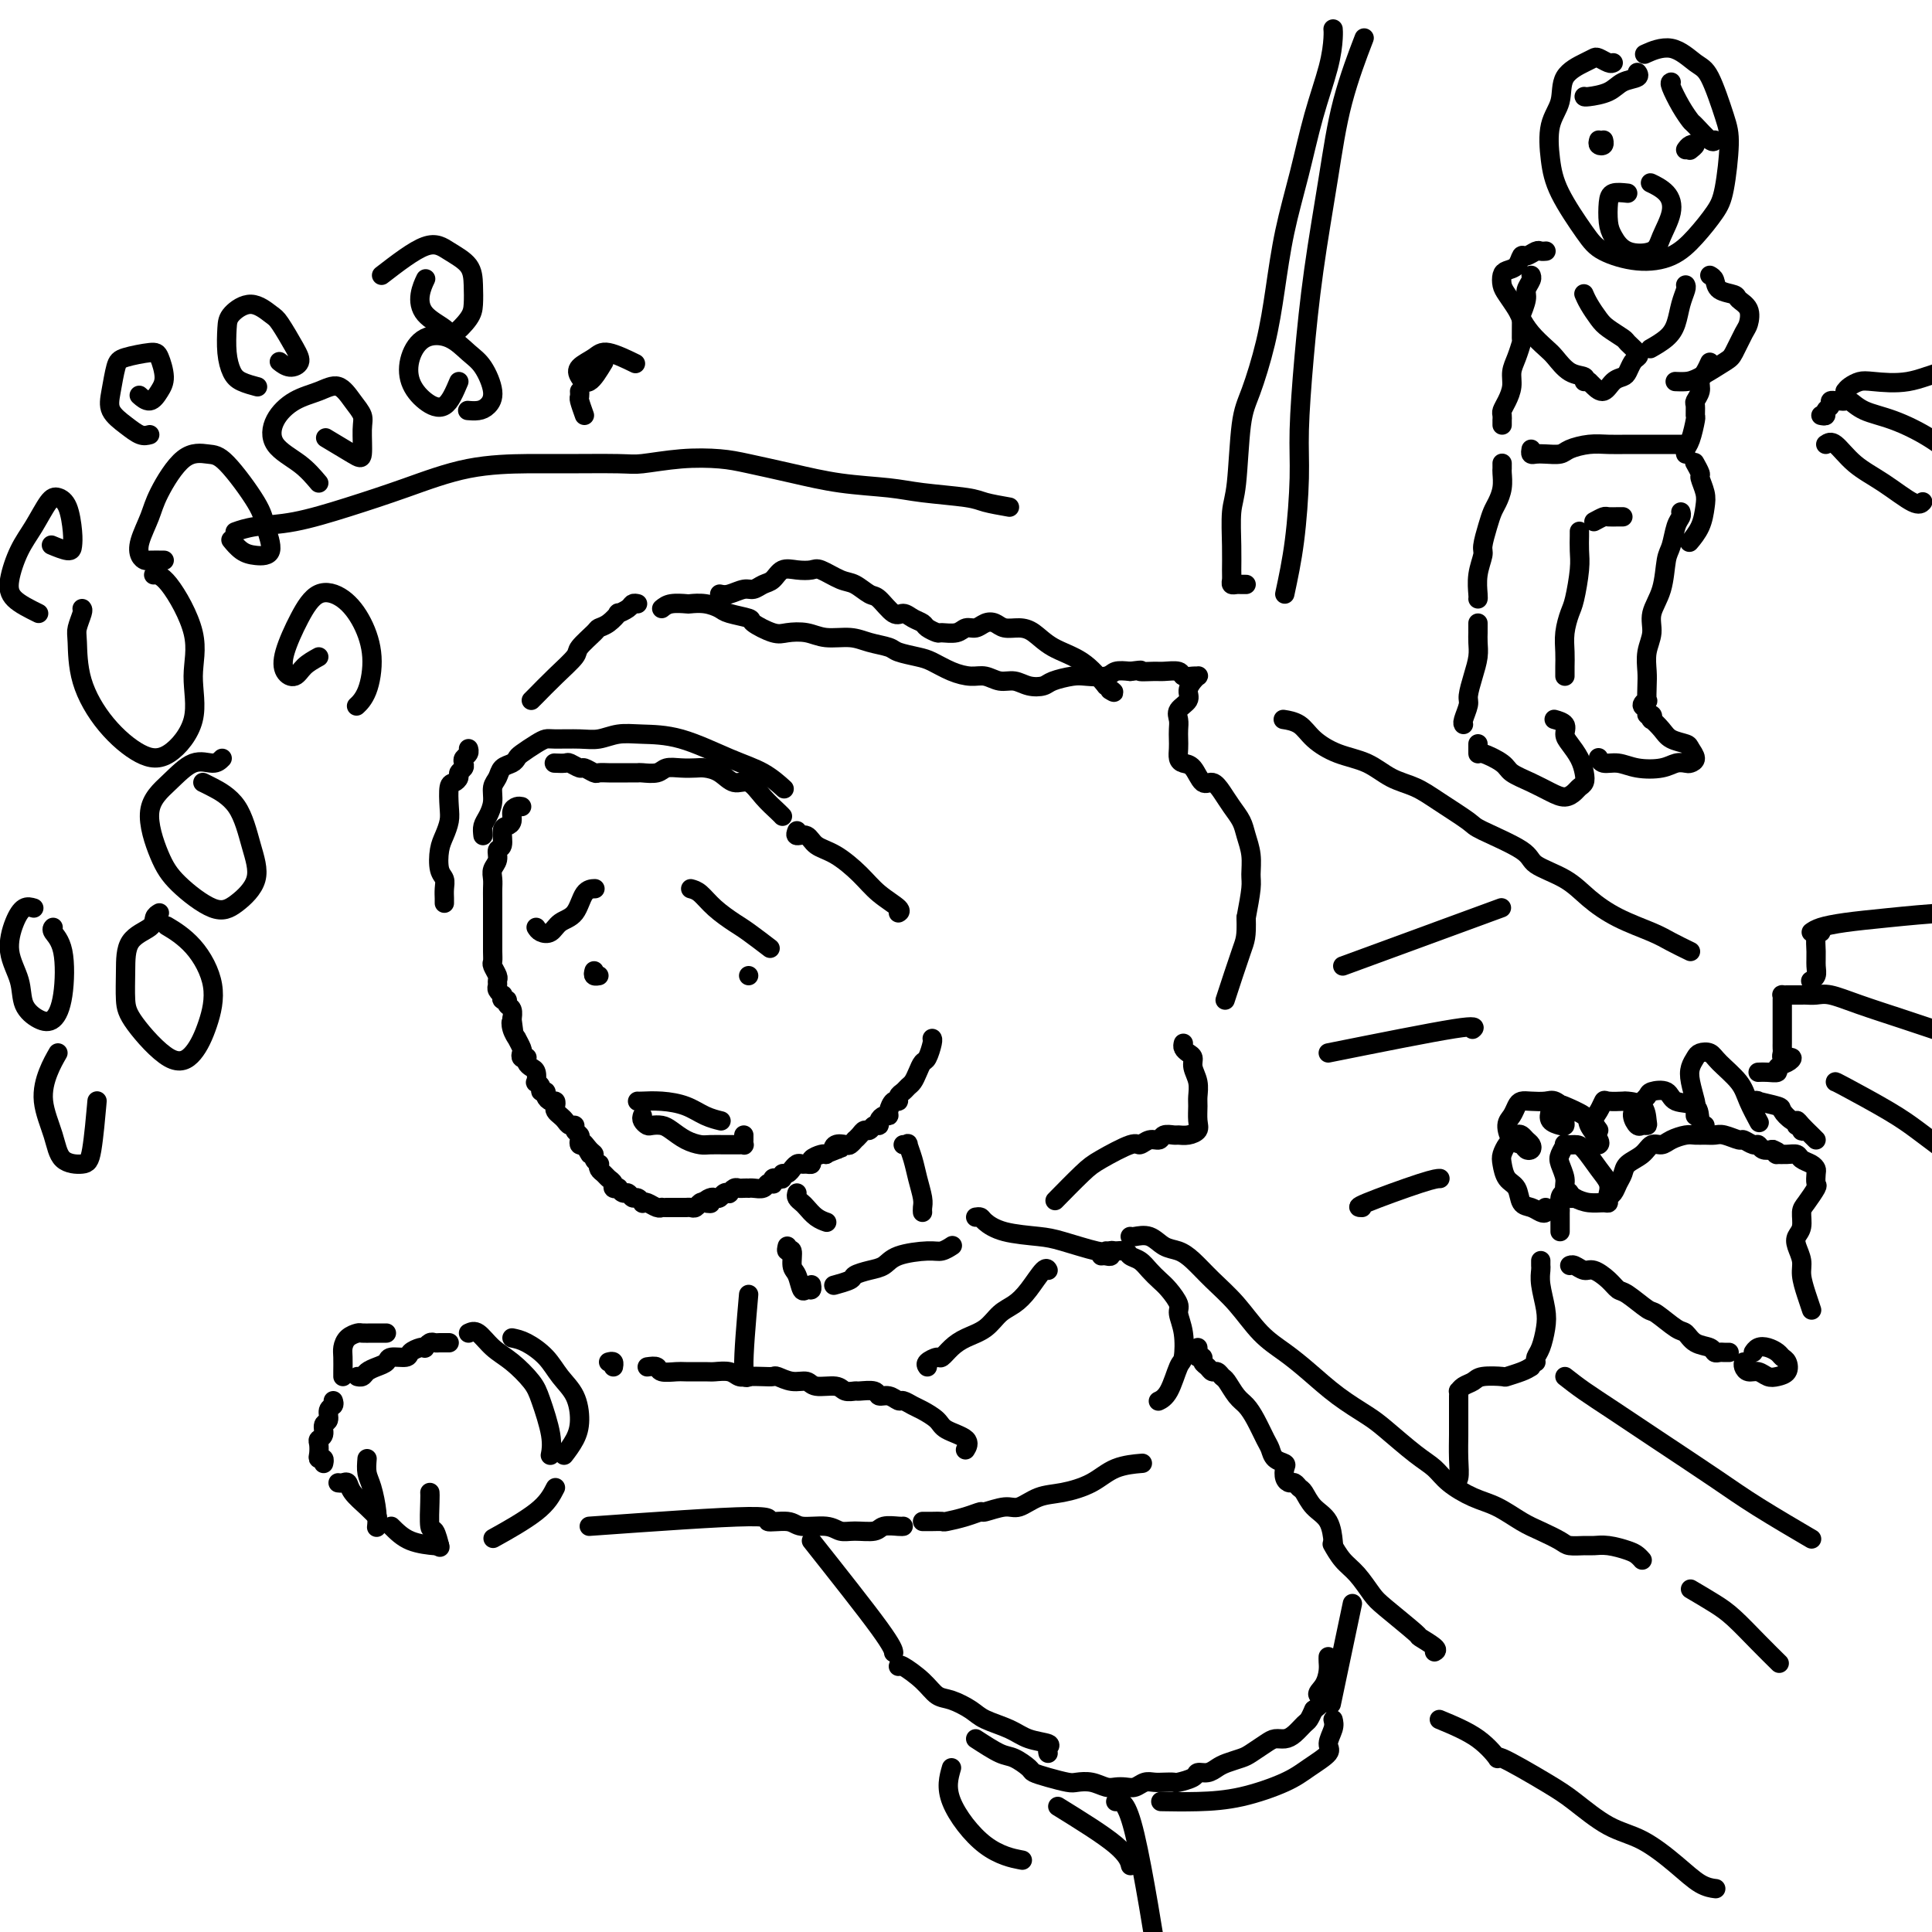 <svg viewBox='0 0 400 400' version='1.1' xmlns='http://www.w3.org/2000/svg' xmlns:xlink='http://www.w3.org/1999/xlink'><g fill='none' stroke='rgb(0,0,0)' stroke-width='4' stroke-linecap='round' stroke-linejoin='round'><path d='M108,167c-0.304,-0.060 -0.607,-0.120 -1,0c-0.393,0.120 -0.875,0.421 -1,1c-0.125,0.579 0.106,1.436 0,2c-0.106,0.564 -0.549,0.837 -1,1c-0.451,0.163 -0.909,0.218 -1,1c-0.091,0.782 0.186,2.292 0,3c-0.186,0.708 -0.834,0.612 -1,1c-0.166,0.388 0.152,1.258 0,2c-0.152,0.742 -0.773,1.355 -1,2c-0.227,0.645 -0.061,1.323 0,2c0.061,0.677 0.016,1.354 0,2c-0.016,0.646 -0.004,1.260 0,2c0.004,0.740 0.001,1.605 0,2c-0.001,0.395 -0.000,0.319 0,1c0.000,0.681 -0.001,2.118 0,3c0.001,0.882 0.004,1.210 0,2c-0.004,0.790 -0.015,2.043 0,3c0.015,0.957 0.057,1.618 0,2c-0.057,0.382 -0.212,0.483 0,1c0.212,0.517 0.793,1.449 1,2c0.207,0.551 0.042,0.721 0,1c-0.042,0.279 0.040,0.667 0,1c-0.040,0.333 -0.203,0.610 0,1c0.203,0.390 0.771,0.892 1,1c0.229,0.108 0.118,-0.180 0,0c-0.118,0.180 -0.242,0.826 0,1c0.242,0.174 0.849,-0.125 1,0c0.151,0.125 -0.155,0.673 0,1c0.155,0.327 0.773,0.434 1,1c0.227,0.566 0.065,1.590 0,2c-0.065,0.410 -0.032,0.205 0,0'/><path d='M106,211c0.636,4.687 0.227,1.904 0,1c-0.227,-0.904 -0.271,0.072 0,1c0.271,0.928 0.856,1.807 1,2c0.144,0.193 -0.154,-0.302 0,0c0.154,0.302 0.759,1.401 1,2c0.241,0.599 0.116,0.699 0,1c-0.116,0.301 -0.225,0.802 0,1c0.225,0.198 0.782,0.093 1,0c0.218,-0.093 0.097,-0.175 0,0c-0.097,0.175 -0.171,0.606 0,1c0.171,0.394 0.586,0.749 1,1c0.414,0.251 0.828,0.397 1,1c0.172,0.603 0.103,1.663 0,2c-0.103,0.337 -0.238,-0.051 0,0c0.238,0.051 0.851,0.539 1,1c0.149,0.461 -0.167,0.893 0,1c0.167,0.107 0.815,-0.112 1,0c0.185,0.112 -0.095,0.555 0,1c0.095,0.445 0.564,0.893 1,1c0.436,0.107 0.838,-0.126 1,0c0.162,0.126 0.085,0.612 0,1c-0.085,0.388 -0.176,0.677 0,1c0.176,0.323 0.621,0.678 1,1c0.379,0.322 0.694,0.611 1,1c0.306,0.389 0.604,0.877 1,1c0.396,0.123 0.890,-0.121 1,0c0.110,0.121 -0.164,0.607 0,1c0.164,0.393 0.766,0.693 1,1c0.234,0.307 0.102,0.621 0,1c-0.102,0.379 -0.172,0.823 0,1c0.172,0.177 0.586,0.089 1,0'/><path d='M121,237c2.277,3.975 0.470,0.911 0,0c-0.470,-0.911 0.396,0.329 1,1c0.604,0.671 0.946,0.771 1,1c0.054,0.229 -0.179,0.586 0,1c0.179,0.414 0.768,0.884 1,1c0.232,0.116 0.105,-0.124 0,0c-0.105,0.124 -0.187,0.611 0,1c0.187,0.389 0.642,0.679 1,1c0.358,0.321 0.617,0.673 1,1c0.383,0.327 0.890,0.627 1,1c0.110,0.373 -0.178,0.817 0,1c0.178,0.183 0.821,0.106 1,0c0.179,-0.106 -0.107,-0.240 0,0c0.107,0.240 0.607,0.852 1,1c0.393,0.148 0.679,-0.170 1,0c0.321,0.170 0.676,0.829 1,1c0.324,0.171 0.615,-0.147 1,0c0.385,0.147 0.864,0.757 1,1c0.136,0.243 -0.069,0.118 0,0c0.069,-0.118 0.413,-0.228 1,0c0.587,0.228 1.418,0.793 2,1c0.582,0.207 0.915,0.055 1,0c0.085,-0.055 -0.079,-0.015 0,0c0.079,0.015 0.402,0.004 1,0c0.598,-0.004 1.470,0.000 2,0c0.530,-0.000 0.719,-0.004 1,0c0.281,0.004 0.653,0.015 1,0c0.347,-0.015 0.670,-0.056 1,0c0.330,0.056 0.666,0.207 1,0c0.334,-0.207 0.667,-0.774 1,-1c0.333,-0.226 0.667,-0.113 1,0'/><path d='M146,249c2.273,0.214 0.454,0.250 0,0c-0.454,-0.250 0.457,-0.785 1,-1c0.543,-0.215 0.719,-0.109 1,0c0.281,0.109 0.667,0.222 1,0c0.333,-0.222 0.614,-0.777 1,-1c0.386,-0.223 0.877,-0.112 1,0c0.123,0.112 -0.121,0.226 0,0c0.121,-0.226 0.606,-0.793 1,-1c0.394,-0.207 0.696,-0.056 1,0c0.304,0.056 0.610,0.016 1,0c0.390,-0.016 0.864,-0.008 1,0c0.136,0.008 -0.065,0.016 0,0c0.065,-0.016 0.396,-0.056 1,0c0.604,0.056 1.482,0.207 2,0c0.518,-0.207 0.677,-0.774 1,-1c0.323,-0.226 0.808,-0.112 1,0c0.192,0.112 0.089,0.222 0,0c-0.089,-0.222 -0.165,-0.776 0,-1c0.165,-0.224 0.570,-0.117 1,0c0.430,0.117 0.885,0.242 1,0c0.115,-0.242 -0.110,-0.853 0,-1c0.110,-0.147 0.554,0.171 1,0c0.446,-0.171 0.893,-0.831 1,-1c0.107,-0.169 -0.125,0.152 0,0c0.125,-0.152 0.606,-0.775 1,-1c0.394,-0.225 0.701,-0.050 1,0c0.299,0.050 0.591,-0.025 1,0c0.409,0.025 0.934,0.151 1,0c0.066,-0.151 -0.328,-0.579 0,-1c0.328,-0.421 1.380,-0.835 2,-1c0.620,-0.165 0.810,-0.083 1,0'/><path d='M171,239c4.350,-1.714 2.725,-0.999 2,-1c-0.725,-0.001 -0.549,-0.717 0,-1c0.549,-0.283 1.471,-0.131 2,0c0.529,0.131 0.667,0.241 1,0c0.333,-0.241 0.863,-0.834 1,-1c0.137,-0.166 -0.118,0.095 0,0c0.118,-0.095 0.610,-0.547 1,-1c0.390,-0.453 0.678,-0.909 1,-1c0.322,-0.091 0.677,0.182 1,0c0.323,-0.182 0.612,-0.819 1,-1c0.388,-0.181 0.874,0.093 1,0c0.126,-0.093 -0.107,-0.555 0,-1c0.107,-0.445 0.554,-0.875 1,-1c0.446,-0.125 0.889,0.055 1,0c0.111,-0.055 -0.111,-0.343 0,-1c0.111,-0.657 0.555,-1.682 1,-2c0.445,-0.318 0.893,0.070 1,0c0.107,-0.070 -0.126,-0.599 0,-1c0.126,-0.401 0.611,-0.675 1,-1c0.389,-0.325 0.681,-0.701 1,-1c0.319,-0.299 0.664,-0.521 1,-1c0.336,-0.479 0.665,-1.214 1,-2c0.335,-0.786 0.678,-1.622 1,-2c0.322,-0.378 0.622,-0.297 1,-1c0.378,-0.703 0.832,-2.189 1,-3c0.168,-0.811 0.048,-0.946 0,-1c-0.048,-0.054 -0.024,-0.027 0,0'/><path d='M111,192c0.236,0.370 0.471,0.740 1,1c0.529,0.260 1.350,0.409 2,0c0.650,-0.409 1.127,-1.378 2,-2c0.873,-0.622 2.141,-0.899 3,-2c0.859,-1.101 1.308,-3.027 2,-4c0.692,-0.973 1.626,-0.992 2,-1c0.374,-0.008 0.187,-0.004 0,0'/><path d='M143,184c0.611,0.164 1.222,0.328 2,1c0.778,0.672 1.722,1.851 3,3c1.278,1.149 2.889,2.267 4,3c1.111,0.733 1.722,1.082 3,2c1.278,0.918 3.222,2.405 4,3c0.778,0.595 0.389,0.297 0,0'/><path d='M155,202c0.000,0.000 0.000,0.000 0,0c0.000,0.000 0.000,0.000 0,0'/><path d='M123,201c-0.111,0.422 -0.222,0.844 0,1c0.222,0.156 0.778,0.044 1,0c0.222,-0.044 0.111,-0.022 0,0'/><path d='M132,228c0.095,0.016 0.191,0.032 1,0c0.809,-0.032 2.333,-0.114 4,0c1.667,0.114 3.478,0.422 5,1c1.522,0.578 2.756,1.425 4,2c1.244,0.575 2.498,0.879 3,1c0.502,0.121 0.251,0.061 0,0'/><path d='M133,231c-0.096,0.311 -0.192,0.621 0,1c0.192,0.379 0.673,0.826 1,1c0.327,0.174 0.500,0.075 1,0c0.500,-0.075 1.326,-0.125 2,0c0.674,0.125 1.196,0.426 2,1c0.804,0.574 1.889,1.422 3,2c1.111,0.578 2.248,0.887 3,1c0.752,0.113 1.118,0.030 2,0c0.882,-0.030 2.278,-0.008 3,0c0.722,0.008 0.768,0.003 1,0c0.232,-0.003 0.651,-0.004 1,0c0.349,0.004 0.629,0.011 1,0c0.371,-0.011 0.831,-0.042 1,0c0.169,0.042 0.045,0.156 0,0c-0.045,-0.156 -0.012,-0.580 0,-1c0.012,-0.420 0.003,-0.834 0,-1c-0.003,-0.166 -0.002,-0.083 0,0'/><path d='M115,158c-0.211,-0.009 -0.423,-0.017 0,0c0.423,0.017 1.479,0.061 2,0c0.521,-0.061 0.506,-0.227 1,0c0.494,0.227 1.497,0.845 2,1c0.503,0.155 0.505,-0.155 1,0c0.495,0.155 1.483,0.773 2,1c0.517,0.227 0.562,0.061 1,0c0.438,-0.061 1.267,-0.017 2,0c0.733,0.017 1.369,0.005 2,0c0.631,-0.005 1.256,-0.005 2,0c0.744,0.005 1.605,0.015 2,0c0.395,-0.015 0.322,-0.057 1,0c0.678,0.057 2.106,0.211 3,0c0.894,-0.211 1.254,-0.787 2,-1c0.746,-0.213 1.879,-0.063 3,0c1.121,0.063 2.229,0.039 3,0c0.771,-0.039 1.206,-0.093 2,0c0.794,0.093 1.946,0.333 3,1c1.054,0.667 2.009,1.762 3,2c0.991,0.238 2.017,-0.381 3,0c0.983,0.381 1.923,1.762 3,3c1.077,1.238 2.290,2.333 3,3c0.710,0.667 0.917,0.905 1,1c0.083,0.095 0.041,0.048 0,0'/><path d='M165,172c-0.189,0.474 -0.378,0.948 0,1c0.378,0.052 1.324,-0.317 2,0c0.676,0.317 1.082,1.321 2,2c0.918,0.679 2.347,1.033 4,2c1.653,0.967 3.528,2.546 5,4c1.472,1.454 2.539,2.781 4,4c1.461,1.219 3.316,2.328 4,3c0.684,0.672 0.195,0.906 0,1c-0.195,0.094 -0.098,0.047 0,0'/><path d='M100,173c-0.081,-0.689 -0.162,-1.378 0,-2c0.162,-0.622 0.567,-1.179 1,-2c0.433,-0.821 0.893,-1.908 1,-3c0.107,-1.092 -0.140,-2.191 0,-3c0.140,-0.809 0.666,-1.329 1,-2c0.334,-0.671 0.477,-1.493 1,-2c0.523,-0.507 1.425,-0.700 2,-1c0.575,-0.300 0.823,-0.707 1,-1c0.177,-0.293 0.284,-0.471 1,-1c0.716,-0.529 2.042,-1.409 3,-2c0.958,-0.591 1.546,-0.894 2,-1c0.454,-0.106 0.772,-0.014 2,0c1.228,0.014 3.366,-0.048 5,0c1.634,0.048 2.763,0.208 4,0c1.237,-0.208 2.581,-0.783 4,-1c1.419,-0.217 2.913,-0.075 5,0c2.087,0.075 4.766,0.084 8,1c3.234,0.916 7.021,2.740 10,4c2.979,1.260 5.148,1.954 7,3c1.852,1.046 3.386,2.442 4,3c0.614,0.558 0.307,0.279 0,0'/><path d='M92,187c0.008,-0.248 0.015,-0.496 0,-1c-0.015,-0.504 -0.054,-1.264 0,-2c0.054,-0.736 0.200,-1.446 0,-2c-0.200,-0.554 -0.747,-0.951 -1,-2c-0.253,-1.049 -0.212,-2.751 0,-4c0.212,-1.249 0.595,-2.047 1,-3c0.405,-0.953 0.830,-2.062 1,-3c0.170,-0.938 0.083,-1.704 0,-3c-0.083,-1.296 -0.162,-3.121 0,-4c0.162,-0.879 0.566,-0.813 1,-1c0.434,-0.187 0.900,-0.628 1,-1c0.100,-0.372 -0.166,-0.677 0,-1c0.166,-0.323 0.762,-0.665 1,-1c0.238,-0.335 0.116,-0.664 0,-1c-0.116,-0.336 -0.227,-0.678 0,-1c0.227,-0.322 0.792,-0.625 1,-1c0.208,-0.375 0.059,-0.821 0,-1c-0.059,-0.179 -0.030,-0.089 0,0'/><path d='M137,126c0.517,-0.421 1.035,-0.842 2,-1c0.965,-0.158 2.378,-0.054 3,0c0.622,0.054 0.455,0.056 1,0c0.545,-0.056 1.803,-0.171 3,0c1.197,0.171 2.334,0.628 3,1c0.666,0.372 0.862,0.660 2,1c1.138,0.340 3.217,0.731 4,1c0.783,0.269 0.269,0.416 1,1c0.731,0.584 2.705,1.606 4,2c1.295,0.394 1.910,0.161 3,0c1.090,-0.161 2.656,-0.250 4,0c1.344,0.250 2.466,0.841 4,1c1.534,0.159 3.482,-0.112 5,0c1.518,0.112 2.607,0.606 4,1c1.393,0.394 3.089,0.686 4,1c0.911,0.314 1.038,0.648 2,1c0.962,0.352 2.760,0.720 4,1c1.240,0.280 1.921,0.471 3,1c1.079,0.529 2.557,1.395 4,2c1.443,0.605 2.850,0.950 4,1c1.150,0.050 2.041,-0.196 3,0c0.959,0.196 1.984,0.834 3,1c1.016,0.166 2.022,-0.141 3,0c0.978,0.141 1.926,0.731 3,1c1.074,0.269 2.273,0.217 3,0c0.727,-0.217 0.981,-0.598 2,-1c1.019,-0.402 2.803,-0.826 4,-1c1.197,-0.174 1.805,-0.098 3,0c1.195,0.098 2.976,0.219 4,0c1.024,-0.219 1.293,-0.777 2,-1c0.707,-0.223 1.854,-0.112 3,0'/><path d='M234,139c3.540,-0.463 1.889,-0.120 2,0c0.111,0.120 1.984,0.018 3,0c1.016,-0.018 1.176,0.048 2,0c0.824,-0.048 2.313,-0.210 3,0c0.687,0.210 0.574,0.790 1,1c0.426,0.210 1.392,0.048 2,0c0.608,-0.048 0.859,0.017 1,0c0.141,-0.017 0.174,-0.118 0,0c-0.174,0.118 -0.554,0.454 -1,1c-0.446,0.546 -0.957,1.301 -1,2c-0.043,0.699 0.381,1.342 0,2c-0.381,0.658 -1.566,1.331 -2,2c-0.434,0.669 -0.117,1.335 0,2c0.117,0.665 0.033,1.331 0,2c-0.033,0.669 -0.017,1.343 0,2c0.017,0.657 0.035,1.298 0,2c-0.035,0.702 -0.123,1.465 0,2c0.123,0.535 0.456,0.842 1,1c0.544,0.158 1.300,0.167 2,1c0.700,0.833 1.343,2.491 2,3c0.657,0.509 1.328,-0.132 2,0c0.672,0.132 1.347,1.038 2,2c0.653,0.962 1.285,1.980 2,3c0.715,1.020 1.513,2.042 2,3c0.487,0.958 0.664,1.853 1,3c0.336,1.147 0.832,2.544 1,4c0.168,1.456 0.007,2.969 0,4c-0.007,1.031 0.141,1.580 0,3c-0.141,1.420 -0.570,3.710 -1,6'/><path d='M258,190c0.107,4.143 -0.125,4.500 -1,7c-0.875,2.500 -2.393,7.143 -3,9c-0.607,1.857 -0.304,0.929 0,0'/><path d='M149,123c0.554,0.120 1.107,0.241 2,0c0.893,-0.241 2.125,-0.843 3,-1c0.875,-0.157 1.392,0.129 2,0c0.608,-0.129 1.308,-0.675 2,-1c0.692,-0.325 1.377,-0.429 2,-1c0.623,-0.571 1.185,-1.610 2,-2c0.815,-0.390 1.884,-0.131 3,0c1.116,0.131 2.281,0.133 3,0c0.719,-0.133 0.993,-0.403 2,0c1.007,0.403 2.749,1.478 4,2c1.251,0.522 2.012,0.489 3,1c0.988,0.511 2.204,1.566 3,2c0.796,0.434 1.173,0.249 2,1c0.827,0.751 2.104,2.439 3,3c0.896,0.561 1.410,-0.003 2,0c0.590,0.003 1.255,0.575 2,1c0.745,0.425 1.568,0.703 2,1c0.432,0.297 0.472,0.611 1,1c0.528,0.389 1.545,0.851 2,1c0.455,0.149 0.348,-0.016 1,0c0.652,0.016 2.062,0.214 3,0c0.938,-0.214 1.405,-0.838 2,-1c0.595,-0.162 1.317,0.138 2,0c0.683,-0.138 1.326,-0.715 2,-1c0.674,-0.285 1.378,-0.277 2,0c0.622,0.277 1.162,0.824 2,1c0.838,0.176 1.973,-0.019 3,0c1.027,0.019 1.945,0.253 3,1c1.055,0.747 2.245,2.009 4,3c1.755,0.991 4.073,1.712 6,3c1.927,1.288 3.464,3.144 5,5'/><path d='M229,142c2.556,1.933 1.444,1.267 1,1c-0.444,-0.267 -0.222,-0.133 0,0'/><path d='M132,125c-0.373,-0.079 -0.747,-0.158 -1,0c-0.253,0.158 -0.387,0.554 -1,1c-0.613,0.446 -1.706,0.944 -2,1c-0.294,0.056 0.211,-0.329 0,0c-0.211,0.329 -1.139,1.371 -2,2c-0.861,0.629 -1.653,0.845 -2,1c-0.347,0.155 -0.247,0.248 -1,1c-0.753,0.752 -2.359,2.163 -3,3c-0.641,0.837 -0.315,1.100 -1,2c-0.685,0.900 -2.379,2.437 -4,4c-1.621,1.563 -3.167,3.152 -4,4c-0.833,0.848 -0.952,0.957 -1,1c-0.048,0.043 -0.024,0.022 0,0'/><path d='M97,276c0.598,-0.276 1.195,-0.552 2,0c0.805,0.552 1.817,1.932 3,3c1.183,1.068 2.538,1.824 4,3c1.462,1.176 3.033,2.771 4,4c0.967,1.229 1.331,2.092 2,4c0.669,1.908 1.642,4.860 2,7c0.358,2.140 0.102,3.469 0,4c-0.102,0.531 -0.051,0.266 0,0'/><path d='M106,277c0.884,0.181 1.768,0.362 3,1c1.232,0.638 2.812,1.735 4,3c1.188,1.265 1.985,2.700 3,4c1.015,1.300 2.247,2.464 3,4c0.753,1.536 1.027,3.443 1,5c-0.027,1.557 -0.353,2.765 -1,4c-0.647,1.235 -1.613,2.496 -2,3c-0.387,0.504 -0.193,0.252 0,0'/><path d='M93,278c-0.334,0.002 -0.668,0.004 -1,0c-0.332,-0.004 -0.663,-0.015 -1,0c-0.337,0.015 -0.681,0.056 -1,0c-0.319,-0.056 -0.615,-0.208 -1,0c-0.385,0.208 -0.861,0.778 -1,1c-0.139,0.222 0.057,0.097 0,0c-0.057,-0.097 -0.368,-0.167 -1,0c-0.632,0.167 -1.587,0.570 -2,1c-0.413,0.430 -0.286,0.889 -1,1c-0.714,0.111 -2.271,-0.124 -3,0c-0.729,0.124 -0.630,0.608 -1,1c-0.370,0.392 -1.210,0.694 -2,1c-0.790,0.306 -1.531,0.618 -2,1c-0.469,0.382 -0.665,0.834 -1,1c-0.335,0.166 -0.810,0.048 -1,0c-0.190,-0.048 -0.095,-0.024 0,0'/><path d='M80,276c-0.325,-0.000 -0.649,-0.001 -1,0c-0.351,0.001 -0.727,0.002 -1,0c-0.273,-0.002 -0.441,-0.008 -1,0c-0.559,0.008 -1.509,0.031 -2,0c-0.491,-0.031 -0.524,-0.117 -1,0c-0.476,0.117 -1.396,0.438 -2,1c-0.604,0.562 -0.894,1.366 -1,2c-0.106,0.634 -0.028,1.098 0,2c0.028,0.902 0.008,2.243 0,3c-0.008,0.757 -0.002,0.931 0,1c0.002,0.069 0.001,0.035 0,0'/><path d='M69,290c0.122,0.366 0.244,0.732 0,1c-0.244,0.268 -0.854,0.439 -1,1c-0.146,0.561 0.171,1.511 0,2c-0.171,0.489 -0.830,0.516 -1,1c-0.170,0.484 0.150,1.426 0,2c-0.150,0.574 -0.768,0.780 -1,1c-0.232,0.220 -0.076,0.455 0,1c0.076,0.545 0.073,1.400 0,2c-0.073,0.600 -0.215,0.944 0,1c0.215,0.056 0.789,-0.177 1,0c0.211,0.177 0.060,0.765 0,1c-0.060,0.235 -0.030,0.118 0,0'/><path d='M70,307c0.320,0.041 0.639,0.081 1,0c0.361,-0.081 0.762,-0.284 1,0c0.238,0.284 0.311,1.056 1,2c0.689,0.944 1.993,2.062 3,3c1.007,0.938 1.716,1.697 2,2c0.284,0.303 0.142,0.152 0,0'/><path d='M76,302c-0.083,1.056 -0.166,2.112 0,3c0.166,0.888 0.581,1.609 1,3c0.419,1.391 0.844,3.451 1,5c0.156,1.549 0.045,2.585 0,3c-0.045,0.415 -0.022,0.207 0,0'/><path d='M81,316c1.155,1.155 2.310,2.310 4,3c1.690,0.690 3.917,0.917 5,1c1.083,0.083 1.024,0.024 1,0c-0.024,-0.024 -0.012,-0.012 0,0'/><path d='M89,309c0.022,0.285 0.044,0.570 0,2c-0.044,1.430 -0.156,4.005 0,5c0.156,0.995 0.578,0.411 1,1c0.422,0.589 0.844,2.351 1,3c0.156,0.649 0.044,0.185 0,0c-0.044,-0.185 -0.022,-0.093 0,0'/><path d='M115,308c-0.800,1.556 -1.600,3.111 -4,5c-2.400,1.889 -6.400,4.111 -8,5c-1.600,0.889 -0.800,0.444 0,0'/><path d='M126,282c0.422,-0.111 0.844,-0.222 1,0c0.156,0.222 0.044,0.778 0,1c-0.044,0.222 -0.022,0.111 0,0'/><path d='M134,283c0.815,-0.113 1.630,-0.227 2,0c0.370,0.227 0.297,0.793 1,1c0.703,0.207 2.184,0.054 3,0c0.816,-0.054 0.967,-0.011 2,0c1.033,0.011 2.947,-0.011 4,0c1.053,0.011 1.244,0.055 2,0c0.756,-0.055 2.076,-0.211 3,0c0.924,0.211 1.450,0.787 2,1c0.550,0.213 1.123,0.061 2,0c0.877,-0.061 2.060,-0.032 3,0c0.940,0.032 1.639,0.065 2,0c0.361,-0.065 0.383,-0.229 1,0c0.617,0.229 1.827,0.850 3,1c1.173,0.150 2.307,-0.170 3,0c0.693,0.170 0.943,0.830 2,1c1.057,0.170 2.921,-0.152 4,0c1.079,0.152 1.374,0.777 2,1c0.626,0.223 1.585,0.045 2,0c0.415,-0.045 0.286,0.045 1,0c0.714,-0.045 2.270,-0.223 3,0c0.730,0.223 0.633,0.848 1,1c0.367,0.152 1.199,-0.167 2,0c0.801,0.167 1.570,0.821 2,1c0.430,0.179 0.521,-0.118 1,0c0.479,0.118 1.345,0.650 2,1c0.655,0.350 1.100,0.518 2,1c0.900,0.482 2.255,1.278 3,2c0.745,0.722 0.880,1.369 2,2c1.120,0.631 3.225,1.247 4,2c0.775,0.753 0.222,1.644 0,2c-0.222,0.356 -0.111,0.178 0,0'/><path d='M192,283c-0.208,-0.297 -0.416,-0.593 0,-1c0.416,-0.407 1.455,-0.923 2,-1c0.545,-0.077 0.596,0.285 1,0c0.404,-0.285 1.161,-1.217 2,-2c0.839,-0.783 1.760,-1.419 3,-2c1.240,-0.581 2.798,-1.109 4,-2c1.202,-0.891 2.049,-2.144 3,-3c0.951,-0.856 2.006,-1.315 3,-2c0.994,-0.685 1.926,-1.596 3,-3c1.074,-1.404 2.289,-3.301 3,-4c0.711,-0.699 0.917,-0.200 1,0c0.083,0.200 0.041,0.100 0,0'/><path d='M228,260c0.305,-0.031 0.611,-0.062 1,0c0.389,0.062 0.863,0.216 1,0c0.137,-0.216 -0.062,-0.802 0,-1c0.062,-0.198 0.387,-0.009 1,0c0.613,0.009 1.515,-0.163 2,0c0.485,0.163 0.552,0.661 1,1c0.448,0.339 1.277,0.517 2,1c0.723,0.483 1.342,1.269 2,2c0.658,0.731 1.357,1.407 2,2c0.643,0.593 1.231,1.101 2,2c0.769,0.899 1.721,2.188 2,3c0.279,0.812 -0.113,1.149 0,2c0.113,0.851 0.730,2.218 1,4c0.270,1.782 0.191,3.980 0,5c-0.191,1.020 -0.494,0.861 -1,2c-0.506,1.139 -1.213,3.576 -2,5c-0.787,1.424 -1.653,1.835 -2,2c-0.347,0.165 -0.173,0.082 0,0'/><path d='M122,316c13.601,-0.967 27.202,-1.935 33,-2c5.798,-0.065 3.794,0.771 4,1c0.206,0.229 2.623,-0.149 4,0c1.377,0.149 1.714,0.826 3,1c1.286,0.174 3.523,-0.153 5,0c1.477,0.153 2.196,0.787 3,1c0.804,0.213 1.694,0.004 3,0c1.306,-0.004 3.030,0.195 4,0c0.970,-0.195 1.188,-0.784 2,-1c0.812,-0.216 2.219,-0.058 3,0c0.781,0.058 0.938,0.017 1,0c0.062,-0.017 0.031,-0.008 0,0'/><path d='M191,315c0.623,0.006 1.246,0.012 2,0c0.754,-0.012 1.638,-0.040 2,0c0.362,0.040 0.201,0.150 1,0c0.799,-0.150 2.558,-0.560 4,-1c1.442,-0.440 2.566,-0.909 3,-1c0.434,-0.091 0.179,0.198 1,0c0.821,-0.198 2.718,-0.881 4,-1c1.282,-0.119 1.947,0.326 3,0c1.053,-0.326 2.493,-1.422 4,-2c1.507,-0.578 3.081,-0.638 5,-1c1.919,-0.362 4.185,-1.025 6,-2c1.815,-0.975 3.181,-2.263 5,-3c1.819,-0.737 4.091,-0.925 5,-1c0.909,-0.075 0.454,-0.038 0,0'/><path d='M165,247c-0.095,0.326 -0.190,0.651 0,1c0.190,0.349 0.664,0.721 1,1c0.336,0.279 0.533,0.467 1,1c0.467,0.533 1.203,1.413 2,2c0.797,0.587 1.656,0.882 2,1c0.344,0.118 0.172,0.059 0,0'/><path d='M187,237c0.447,0.066 0.894,0.132 1,0c0.106,-0.132 -0.129,-0.463 0,0c0.129,0.463 0.623,1.722 1,3c0.377,1.278 0.637,2.577 1,4c0.363,1.423 0.829,2.969 1,4c0.171,1.031 0.046,1.547 0,2c-0.046,0.453 -0.013,0.844 0,1c0.013,0.156 0.007,0.078 0,0'/><path d='M163,258c-0.120,0.504 -0.239,1.008 0,1c0.239,-0.008 0.837,-0.528 1,0c0.163,0.528 -0.110,2.104 0,3c0.110,0.896 0.604,1.112 1,2c0.396,0.888 0.695,2.448 1,3c0.305,0.552 0.618,0.096 1,0c0.382,-0.096 0.834,0.166 1,0c0.166,-0.166 0.048,-0.762 0,-1c-0.048,-0.238 -0.024,-0.119 0,0'/><path d='M173,266c-0.328,0.090 -0.656,0.180 0,0c0.656,-0.180 2.297,-0.629 3,-1c0.703,-0.371 0.467,-0.664 1,-1c0.533,-0.336 1.833,-0.716 3,-1c1.167,-0.284 2.201,-0.472 3,-1c0.799,-0.528 1.363,-1.396 3,-2c1.637,-0.604 4.346,-0.946 6,-1c1.654,-0.054 2.253,0.178 3,0c0.747,-0.178 1.642,-0.765 2,-1c0.358,-0.235 0.179,-0.117 0,0'/><path d='M202,252c0.381,-0.060 0.762,-0.119 1,0c0.238,0.119 0.333,0.418 1,1c0.667,0.582 1.906,1.448 4,2c2.094,0.552 5.045,0.789 7,1c1.955,0.211 2.916,0.397 5,1c2.084,0.603 5.292,1.624 7,2c1.708,0.376 1.917,0.107 2,0c0.083,-0.107 0.042,-0.054 0,0'/><path d='M248,279c0.032,0.303 0.064,0.606 0,1c-0.064,0.394 -0.224,0.880 0,1c0.224,0.120 0.834,-0.127 1,0c0.166,0.127 -0.110,0.626 0,1c0.110,0.374 0.606,0.623 1,1c0.394,0.377 0.686,0.881 1,1c0.314,0.119 0.650,-0.149 1,0c0.350,0.149 0.712,0.713 1,1c0.288,0.287 0.500,0.297 1,1c0.500,0.703 1.286,2.099 2,3c0.714,0.901 1.356,1.306 2,2c0.644,0.694 1.290,1.678 2,3c0.710,1.322 1.483,2.983 2,4c0.517,1.017 0.779,1.389 1,2c0.221,0.611 0.402,1.460 1,2c0.598,0.540 1.613,0.771 2,1c0.387,0.229 0.145,0.457 0,1c-0.145,0.543 -0.194,1.401 0,2c0.194,0.599 0.631,0.940 1,1c0.369,0.060 0.669,-0.163 1,0c0.331,0.163 0.691,0.710 1,1c0.309,0.290 0.566,0.324 1,1c0.434,0.676 1.044,1.996 2,3c0.956,1.004 2.257,1.693 3,3c0.743,1.307 0.926,3.230 1,4c0.074,0.770 0.037,0.385 0,0'/><path d='M168,319c5.578,7.044 11.156,14.089 14,18c2.844,3.911 2.956,4.689 3,5c0.044,0.311 0.022,0.156 0,0'/><path d='M186,345c0.044,-0.253 0.088,-0.507 1,0c0.912,0.507 2.693,1.774 4,3c1.307,1.226 2.142,2.411 3,3c0.858,0.589 1.740,0.581 3,1c1.260,0.419 2.899,1.264 4,2c1.101,0.736 1.664,1.363 3,2c1.336,0.637 3.444,1.285 5,2c1.556,0.715 2.561,1.498 4,2c1.439,0.502 3.314,0.723 4,1c0.686,0.277 0.184,0.610 0,1c-0.184,0.390 -0.050,0.836 0,1c0.050,0.164 0.014,0.047 0,0c-0.014,-0.047 -0.007,-0.023 0,0'/><path d='M202,360c1.861,1.209 3.722,2.418 5,3c1.278,0.582 1.974,0.538 3,1c1.026,0.462 2.381,1.431 3,2c0.619,0.569 0.500,0.740 1,1c0.500,0.260 1.618,0.609 3,1c1.382,0.391 3.028,0.823 4,1c0.972,0.177 1.272,0.100 2,0c0.728,-0.100 1.886,-0.222 3,0c1.114,0.222 2.185,0.788 3,1c0.815,0.212 1.373,0.071 2,0c0.627,-0.071 1.322,-0.072 2,0c0.678,0.072 1.338,0.215 2,0c0.662,-0.215 1.327,-0.789 2,-1c0.673,-0.211 1.354,-0.059 2,0c0.646,0.059 1.257,0.026 2,0c0.743,-0.026 1.616,-0.045 2,0c0.384,0.045 0.277,0.153 1,0c0.723,-0.153 2.276,-0.566 3,-1c0.724,-0.434 0.621,-0.890 1,-1c0.379,-0.110 1.241,0.126 2,0c0.759,-0.126 1.414,-0.615 2,-1c0.586,-0.385 1.101,-0.667 2,-1c0.899,-0.333 2.180,-0.716 3,-1c0.820,-0.284 1.178,-0.470 2,-1c0.822,-0.530 2.108,-1.403 3,-2c0.892,-0.597 1.391,-0.919 2,-1c0.609,-0.081 1.329,0.078 2,0c0.671,-0.078 1.293,-0.392 2,-1c0.707,-0.608 1.498,-1.510 2,-2c0.502,-0.490 0.715,-0.569 1,-1c0.285,-0.431 0.643,-1.216 1,-2'/><path d='M272,354c3.585,-2.610 1.549,-2.637 1,-3c-0.549,-0.363 0.389,-1.064 1,-2c0.611,-0.936 0.896,-2.106 1,-3c0.104,-0.894 0.028,-1.510 0,-2c-0.028,-0.490 -0.008,-0.854 0,-1c0.008,-0.146 0.004,-0.073 0,0'/><path d='M276,356c0.139,0.547 0.278,1.094 0,2c-0.278,0.906 -0.973,2.172 -1,3c-0.027,0.828 0.614,1.217 0,2c-0.614,0.783 -2.484,1.961 -4,3c-1.516,1.039 -2.677,1.939 -5,3c-2.323,1.061 -5.808,2.285 -9,3c-3.192,0.715 -6.090,0.923 -9,1c-2.910,0.077 -5.831,0.022 -7,0c-1.169,-0.022 -0.584,-0.011 0,0'/><path d='M280,332c-1.667,7.917 -3.333,15.833 -4,19c-0.667,3.167 -0.333,1.583 0,0'/><path d='M298,356c2.895,1.203 5.790,2.406 8,4c2.210,1.594 3.734,3.579 4,4c0.266,0.421 -0.725,-0.721 1,0c1.725,0.721 6.165,3.304 9,5c2.835,1.696 4.064,2.503 6,4c1.936,1.497 4.579,3.683 7,5c2.421,1.317 4.621,1.764 7,3c2.379,1.236 4.937,3.259 7,5c2.063,1.741 3.632,3.199 5,4c1.368,0.801 2.534,0.943 3,1c0.466,0.057 0.233,0.028 0,0'/><path d='M231,373c1.133,-0.156 2.267,-0.311 4,7c1.733,7.311 4.067,22.089 5,28c0.933,5.911 0.467,2.956 0,0'/><path d='M297,342c0.353,-0.190 0.706,-0.381 0,-1c-0.706,-0.619 -2.471,-1.667 -3,-2c-0.529,-0.333 0.178,0.050 -1,-1c-1.178,-1.050 -4.242,-3.532 -6,-5c-1.758,-1.468 -2.209,-1.921 -3,-3c-0.791,-1.079 -1.923,-2.784 -3,-4c-1.077,-1.216 -2.098,-1.943 -3,-3c-0.902,-1.057 -1.686,-2.445 -2,-3c-0.314,-0.555 -0.157,-0.278 0,0'/><path d='M197,366c-0.583,2.030 -1.167,4.060 0,7c1.167,2.940 4.083,6.792 7,9c2.917,2.208 5.833,2.774 7,3c1.167,0.226 0.583,0.113 0,0'/><path d='M219,374c4.732,2.929 9.464,5.857 12,8c2.536,2.143 2.875,3.500 3,4c0.125,0.500 0.036,0.143 0,0c-0.036,-0.143 -0.018,-0.071 0,0'/><path d='M155,268c-0.533,6.111 -1.067,12.222 -1,15c0.067,2.778 0.733,2.222 1,2c0.267,-0.222 0.133,-0.111 0,0'/><path d='M245,216c-0.081,0.328 -0.161,0.657 0,1c0.161,0.343 0.565,0.701 1,1c0.435,0.299 0.901,0.540 1,1c0.099,0.460 -0.170,1.138 0,2c0.170,0.862 0.779,1.908 1,3c0.221,1.092 0.054,2.230 0,3c-0.054,0.770 0.007,1.173 0,2c-0.007,0.827 -0.081,2.078 0,3c0.081,0.922 0.316,1.514 0,2c-0.316,0.486 -1.183,0.866 -2,1c-0.817,0.134 -1.584,0.021 -2,0c-0.416,-0.021 -0.483,0.052 -1,0c-0.517,-0.052 -1.486,-0.227 -2,0c-0.514,0.227 -0.574,0.855 -1,1c-0.426,0.145 -1.217,-0.193 -2,0c-0.783,0.193 -1.559,0.918 -2,1c-0.441,0.082 -0.546,-0.478 -2,0c-1.454,0.478 -4.256,1.994 -6,3c-1.744,1.006 -2.431,1.502 -4,3c-1.569,1.498 -4.020,4.000 -5,5c-0.980,1.000 -0.490,0.500 0,0'/><path d='M234,256c0.154,0.055 0.309,0.110 1,0c0.691,-0.110 1.919,-0.386 3,0c1.081,0.386 2.013,1.434 3,2c0.987,0.566 2.027,0.651 3,1c0.973,0.349 1.880,0.964 3,2c1.120,1.036 2.454,2.495 4,4c1.546,1.505 3.303,3.056 5,5c1.697,1.944 3.332,4.282 5,6c1.668,1.718 3.367,2.817 5,4c1.633,1.183 3.199,2.449 5,4c1.801,1.551 3.837,3.388 6,5c2.163,1.612 4.454,3.001 6,4c1.546,0.999 2.349,1.609 4,3c1.651,1.391 4.152,3.565 6,5c1.848,1.435 3.043,2.131 4,3c0.957,0.869 1.676,1.909 3,3c1.324,1.091 3.255,2.232 5,3c1.745,0.768 3.306,1.162 5,2c1.694,0.838 3.521,2.119 5,3c1.479,0.881 2.608,1.361 4,2c1.392,0.639 3.046,1.438 4,2c0.954,0.562 1.207,0.886 2,1c0.793,0.114 2.124,0.019 3,0c0.876,-0.019 1.296,0.037 2,0c0.704,-0.037 1.691,-0.167 3,0c1.309,0.167 2.938,0.632 4,1c1.062,0.368 1.555,0.637 2,1c0.445,0.363 0.841,0.818 1,1c0.159,0.182 0.079,0.091 0,0'/><path d='M350,329c1.780,1.048 3.560,2.096 5,3c1.440,0.904 2.541,1.665 4,3c1.459,1.335 3.278,3.244 5,5c1.722,1.756 3.349,3.359 4,4c0.651,0.641 0.325,0.321 0,0'/><path d='M361,282c-0.066,0.302 -0.131,0.603 0,1c0.131,0.397 0.459,0.889 1,1c0.541,0.111 1.295,-0.159 2,0c0.705,0.159 1.363,0.747 2,1c0.637,0.253 1.254,0.170 2,0c0.746,-0.170 1.620,-0.427 2,-1c0.380,-0.573 0.267,-1.461 0,-2c-0.267,-0.539 -0.688,-0.729 -1,-1c-0.312,-0.271 -0.514,-0.622 -1,-1c-0.486,-0.378 -1.254,-0.782 -2,-1c-0.746,-0.218 -1.470,-0.251 -2,0c-0.530,0.251 -0.866,0.786 -1,1c-0.134,0.214 -0.067,0.107 0,0'/><path d='M358,280c-0.337,0.007 -0.674,0.014 -1,0c-0.326,-0.014 -0.640,-0.050 -1,0c-0.360,0.050 -0.766,0.184 -1,0c-0.234,-0.184 -0.297,-0.687 -1,-1c-0.703,-0.313 -2.045,-0.435 -3,-1c-0.955,-0.565 -1.523,-1.574 -2,-2c-0.477,-0.426 -0.862,-0.270 -2,-1c-1.138,-0.730 -3.028,-2.345 -4,-3c-0.972,-0.655 -1.027,-0.351 -2,-1c-0.973,-0.649 -2.865,-2.250 -4,-3c-1.135,-0.750 -1.512,-0.650 -2,-1c-0.488,-0.350 -1.087,-1.152 -2,-2c-0.913,-0.848 -2.140,-1.744 -3,-2c-0.860,-0.256 -1.354,0.127 -2,0c-0.646,-0.127 -1.443,-0.765 -2,-1c-0.557,-0.235 -0.873,-0.067 -1,0c-0.127,0.067 -0.063,0.034 0,0'/><path d='M323,255c-0.000,-0.222 -0.001,-0.444 0,-1c0.001,-0.556 0.003,-1.446 0,-2c-0.003,-0.554 -0.010,-0.773 0,-1c0.010,-0.227 0.036,-0.463 0,-1c-0.036,-0.537 -0.133,-1.373 0,-2c0.133,-0.627 0.495,-1.043 1,-1c0.505,0.043 1.154,0.544 2,1c0.846,0.456 1.890,0.866 3,1c1.110,0.134 2.286,-0.009 3,0c0.714,0.009 0.965,0.168 1,0c0.035,-0.168 -0.147,-0.664 0,-1c0.147,-0.336 0.624,-0.512 1,-1c0.376,-0.488 0.653,-1.287 1,-2c0.347,-0.713 0.765,-1.339 1,-2c0.235,-0.661 0.289,-1.357 1,-2c0.711,-0.643 2.081,-1.234 3,-2c0.919,-0.766 1.387,-1.708 2,-2c0.613,-0.292 1.371,0.065 2,0c0.629,-0.065 1.127,-0.553 2,-1c0.873,-0.447 2.119,-0.853 3,-1c0.881,-0.147 1.396,-0.035 2,0c0.604,0.035 1.299,-0.006 2,0c0.701,0.006 1.410,0.058 2,0c0.590,-0.058 1.061,-0.227 2,0c0.939,0.227 2.345,0.849 3,1c0.655,0.151 0.560,-0.170 1,0c0.440,0.170 1.417,0.829 2,1c0.583,0.171 0.772,-0.146 1,0c0.228,0.146 0.494,0.756 1,1c0.506,0.244 1.253,0.122 2,0'/><path d='M367,238c1.798,0.692 1.293,0.920 1,1c-0.293,0.080 -0.373,0.010 0,0c0.373,-0.010 1.200,0.039 2,0c0.800,-0.039 1.573,-0.166 2,0c0.427,0.166 0.506,0.626 1,1c0.494,0.374 1.402,0.662 2,1c0.598,0.338 0.886,0.728 1,1c0.114,0.272 0.055,0.428 0,1c-0.055,0.572 -0.105,1.560 0,2c0.105,0.440 0.364,0.330 0,1c-0.364,0.670 -1.353,2.118 -2,3c-0.647,0.882 -0.954,1.198 -1,2c-0.046,0.802 0.169,2.090 0,3c-0.169,0.910 -0.722,1.443 -1,2c-0.278,0.557 -0.281,1.137 0,2c0.281,0.863 0.846,2.007 1,3c0.154,0.993 -0.103,1.833 0,3c0.103,1.167 0.566,2.660 1,4c0.434,1.340 0.838,2.526 1,3c0.162,0.474 0.081,0.237 0,0'/><path d='M326,248c-0.455,0.093 -0.910,0.187 -1,0c-0.090,-0.187 0.185,-0.654 0,-1c-0.185,-0.346 -0.830,-0.569 -1,-1c-0.170,-0.431 0.135,-1.068 0,-2c-0.135,-0.932 -0.709,-2.159 -1,-3c-0.291,-0.841 -0.297,-1.297 0,-2c0.297,-0.703 0.898,-1.654 1,-2c0.102,-0.346 -0.295,-0.087 0,0c0.295,0.087 1.280,0.003 2,0c0.720,-0.003 1.174,0.077 2,1c0.826,0.923 2.026,2.691 3,4c0.974,1.309 1.724,2.160 2,3c0.276,0.840 0.079,1.669 0,2c-0.079,0.331 -0.039,0.166 0,0'/><path d='M320,250c0.068,0.395 0.135,0.789 0,1c-0.135,0.211 -0.474,0.237 -1,0c-0.526,-0.237 -1.241,-0.739 -2,-1c-0.759,-0.261 -1.563,-0.282 -2,-1c-0.437,-0.718 -0.506,-2.132 -1,-3c-0.494,-0.868 -1.411,-1.188 -2,-2c-0.589,-0.812 -0.848,-2.116 -1,-3c-0.152,-0.884 -0.195,-1.348 0,-2c0.195,-0.652 0.630,-1.492 1,-2c0.370,-0.508 0.677,-0.683 1,-1c0.323,-0.317 0.662,-0.775 1,-1c0.338,-0.225 0.676,-0.217 1,0c0.324,0.217 0.635,0.643 1,1c0.365,0.357 0.785,0.644 1,1c0.215,0.356 0.225,0.779 0,1c-0.225,0.221 -0.684,0.239 -1,0c-0.316,-0.239 -0.488,-0.736 -1,-1c-0.512,-0.264 -1.364,-0.295 -2,-1c-0.636,-0.705 -1.055,-2.084 -1,-3c0.055,-0.916 0.585,-1.369 1,-2c0.415,-0.631 0.716,-1.438 1,-2c0.284,-0.562 0.553,-0.877 1,-1c0.447,-0.123 1.072,-0.055 2,0c0.928,0.055 2.158,0.095 3,0c0.842,-0.095 1.296,-0.326 2,0c0.704,0.326 1.660,1.210 2,2c0.340,0.790 0.066,1.488 0,2c-0.066,0.512 0.075,0.838 0,1c-0.075,0.162 -0.366,0.159 -1,0c-0.634,-0.159 -1.610,-0.474 -2,-1c-0.390,-0.526 -0.195,-1.263 0,-2'/><path d='M321,230c-0.009,-0.664 1.469,-0.823 2,-1c0.531,-0.177 0.114,-0.373 1,0c0.886,0.373 3.074,1.315 4,2c0.926,0.685 0.588,1.111 1,2c0.412,0.889 1.572,2.239 2,3c0.428,0.761 0.122,0.932 0,1c-0.122,0.068 -0.061,0.034 0,0'/><path d='M331,234c-0.507,-0.679 -1.015,-1.359 -1,-2c0.015,-0.641 0.551,-1.244 1,-2c0.449,-0.756 0.810,-1.666 1,-2c0.190,-0.334 0.208,-0.093 1,0c0.792,0.093 2.357,0.039 3,0c0.643,-0.039 0.365,-0.063 1,0c0.635,0.063 2.181,0.215 3,1c0.819,0.785 0.909,2.204 1,3c0.091,0.796 0.184,0.968 0,1c-0.184,0.032 -0.645,-0.075 -1,0c-0.355,0.075 -0.606,0.332 -1,0c-0.394,-0.332 -0.932,-1.254 -1,-2c-0.068,-0.746 0.336,-1.317 1,-2c0.664,-0.683 1.590,-1.478 2,-2c0.410,-0.522 0.305,-0.771 1,-1c0.695,-0.229 2.190,-0.440 3,0c0.810,0.440 0.935,1.529 2,2c1.065,0.471 3.069,0.322 4,1c0.931,0.678 0.789,2.183 1,3c0.211,0.817 0.775,0.948 1,1c0.225,0.052 0.113,0.026 0,0'/><path d='M351,231c0.008,-0.313 0.015,-0.625 0,-1c-0.015,-0.375 -0.053,-0.811 0,-1c0.053,-0.189 0.198,-0.131 0,-1c-0.198,-0.869 -0.740,-2.665 -1,-4c-0.260,-1.335 -0.237,-2.210 0,-3c0.237,-0.790 0.690,-1.496 1,-2c0.310,-0.504 0.477,-0.807 1,-1c0.523,-0.193 1.401,-0.275 2,0c0.599,0.275 0.917,0.908 2,2c1.083,1.092 2.929,2.643 4,4c1.071,1.357 1.365,2.519 2,4c0.635,1.481 1.610,3.280 2,4c0.390,0.720 0.195,0.360 0,0'/><path d='M363,229c0.539,-0.397 1.078,-0.793 1,-1c-0.078,-0.207 -0.774,-0.224 0,0c0.774,0.224 3.016,0.691 4,1c0.984,0.309 0.710,0.462 1,1c0.290,0.538 1.146,1.461 2,2c0.854,0.539 1.707,0.696 2,1c0.293,0.304 0.025,0.757 0,1c-0.025,0.243 0.191,0.277 0,0c-0.191,-0.277 -0.791,-0.866 -1,-1c-0.209,-0.134 -0.028,0.189 0,0c0.028,-0.189 -0.097,-0.888 0,-1c0.097,-0.112 0.418,0.362 1,1c0.582,0.638 1.426,1.441 2,2c0.574,0.559 0.878,0.874 1,1c0.122,0.126 0.061,0.063 0,0'/><path d='M319,261c-0.008,0.366 -0.015,0.733 0,1c0.015,0.267 0.054,0.435 0,1c-0.054,0.565 -0.200,1.527 0,3c0.200,1.473 0.747,3.456 1,5c0.253,1.544 0.211,2.649 0,4c-0.211,1.351 -0.593,2.950 -1,4c-0.407,1.050 -0.840,1.552 -1,2c-0.160,0.448 -0.046,0.842 0,1c0.046,0.158 0.023,0.079 0,0'/><path d='M317,283c-0.507,0.311 -1.013,0.622 -2,1c-0.987,0.378 -2.453,0.822 -3,1c-0.547,0.178 -0.175,0.090 -1,0c-0.825,-0.090 -2.848,-0.183 -4,0c-1.152,0.183 -1.433,0.640 -2,1c-0.567,0.360 -1.420,0.622 -2,1c-0.580,0.378 -0.887,0.873 -1,1c-0.113,0.127 -0.030,-0.114 0,0c0.030,0.114 0.008,0.584 0,1c-0.008,0.416 -0.002,0.778 0,1c0.002,0.222 0.002,0.304 0,1c-0.002,0.696 -0.004,2.004 0,3c0.004,0.996 0.015,1.678 0,3c-0.015,1.322 -0.056,3.282 0,5c0.056,1.718 0.207,3.193 0,4c-0.207,0.807 -0.774,0.945 -1,1c-0.226,0.055 -0.113,0.028 0,0'/><path d='M324,285c1.201,0.942 2.401,1.883 4,3c1.599,1.117 3.596,2.409 6,4c2.404,1.591 5.213,3.482 9,6c3.787,2.518 8.551,5.665 12,8c3.449,2.335 5.582,3.859 9,6c3.418,2.141 8.119,4.897 10,6c1.881,1.103 0.940,0.551 0,0'/><path d='M364,222c0.605,-0.024 1.211,-0.049 2,0c0.789,0.049 1.763,0.171 2,0c0.237,-0.171 -0.261,-0.634 0,-1c0.261,-0.366 1.282,-0.633 2,-1c0.718,-0.367 1.135,-0.833 1,-1c-0.135,-0.167 -0.821,-0.033 -1,0c-0.179,0.033 0.148,-0.033 0,0c-0.148,0.033 -0.772,0.166 -1,0c-0.228,-0.166 -0.061,-0.629 0,-1c0.061,-0.371 0.016,-0.648 0,-1c-0.016,-0.352 -0.004,-0.777 0,-1c0.004,-0.223 0.001,-0.244 0,-1c-0.001,-0.756 -0.000,-2.248 0,-3c0.000,-0.752 0.000,-0.766 0,-1c-0.000,-0.234 -0.001,-0.690 0,-1c0.001,-0.310 0.004,-0.475 0,-1c-0.004,-0.525 -0.013,-1.409 0,-2c0.013,-0.591 0.049,-0.891 0,-1c-0.049,-0.109 -0.183,-0.029 0,0c0.183,0.029 0.681,0.008 1,0c0.319,-0.008 0.457,-0.004 1,0c0.543,0.004 1.492,0.006 2,0c0.508,-0.006 0.577,-0.020 1,0c0.423,0.020 1.200,0.076 2,0c0.800,-0.076 1.623,-0.283 3,0c1.377,0.283 3.307,1.055 6,2c2.693,0.945 6.148,2.062 9,3c2.852,0.938 5.101,1.697 6,2c0.899,0.303 0.450,0.152 0,0'/><path d='M380,224c-0.024,-0.046 -0.048,-0.093 2,1c2.048,1.093 6.167,3.324 9,5c2.833,1.676 4.378,2.797 6,4c1.622,1.203 3.321,2.486 4,3c0.679,0.514 0.340,0.257 0,0'/><path d='M375,193c0.471,-0.332 0.942,-0.663 2,-1c1.058,-0.337 2.704,-0.679 5,-1c2.296,-0.321 5.242,-0.622 9,-1c3.758,-0.378 8.327,-0.833 12,-1c3.673,-0.167 6.450,-0.045 8,0c1.550,0.045 1.871,0.013 2,0c0.129,-0.013 0.064,-0.006 0,0'/><path d='M377,193c-0.425,0.160 -0.850,0.320 -1,1c-0.150,0.680 -0.026,1.881 0,3c0.026,1.119 -0.044,2.156 0,3c0.044,0.844 0.204,1.497 0,2c-0.204,0.503 -0.773,0.858 -1,1c-0.227,0.142 -0.114,0.071 0,0'/><path d='M350,197c-1.409,-0.685 -2.818,-1.369 -4,-2c-1.182,-0.631 -2.139,-1.208 -4,-2c-1.861,-0.792 -4.628,-1.799 -7,-3c-2.372,-1.201 -4.349,-2.595 -6,-4c-1.651,-1.405 -2.977,-2.822 -5,-4c-2.023,-1.178 -4.743,-2.118 -6,-3c-1.257,-0.882 -1.052,-1.707 -3,-3c-1.948,-1.293 -6.050,-3.055 -8,-4c-1.950,-0.945 -1.748,-1.072 -3,-2c-1.252,-0.928 -3.958,-2.657 -6,-4c-2.042,-1.343 -3.422,-2.302 -5,-3c-1.578,-0.698 -3.356,-1.136 -5,-2c-1.644,-0.864 -3.156,-2.155 -5,-3c-1.844,-0.845 -4.022,-1.246 -6,-2c-1.978,-0.754 -3.757,-1.862 -5,-3c-1.243,-1.138 -1.950,-2.306 -3,-3c-1.050,-0.694 -2.443,-0.912 -3,-1c-0.557,-0.088 -0.279,-0.044 0,0'/><path d='M306,129c-0.002,0.352 -0.003,0.705 0,1c0.003,0.295 0.011,0.534 0,1c-0.011,0.466 -0.040,1.159 0,2c0.040,0.841 0.151,1.829 0,3c-0.151,1.171 -0.562,2.524 -1,4c-0.438,1.476 -0.902,3.075 -1,4c-0.098,0.925 0.170,1.176 0,2c-0.170,0.824 -0.776,2.222 -1,3c-0.224,0.778 -0.064,0.937 0,1c0.064,0.063 0.032,0.032 0,0'/><path d='M306,154c-0.001,0.893 -0.003,1.786 0,2c0.003,0.214 0.010,-0.252 1,0c0.990,0.252 2.965,1.221 4,2c1.035,0.779 1.132,1.369 2,2c0.868,0.631 2.509,1.304 4,2c1.491,0.696 2.834,1.413 4,2c1.166,0.587 2.155,1.042 3,1c0.845,-0.042 1.545,-0.580 2,-1c0.455,-0.420 0.666,-0.721 1,-1c0.334,-0.279 0.793,-0.536 1,-1c0.207,-0.464 0.163,-1.136 0,-2c-0.163,-0.864 -0.443,-1.920 -1,-3c-0.557,-1.080 -1.390,-2.184 -2,-3c-0.610,-0.816 -0.999,-1.342 -1,-2c-0.001,-0.658 0.384,-1.446 0,-2c-0.384,-0.554 -1.538,-0.872 -2,-1c-0.462,-0.128 -0.231,-0.064 0,0'/><path d='M324,140c-0.007,-0.598 -0.013,-1.196 0,-2c0.013,-0.804 0.046,-1.814 0,-3c-0.046,-1.186 -0.170,-2.547 0,-4c0.170,-1.453 0.634,-2.998 1,-4c0.366,-1.002 0.634,-1.459 1,-3c0.366,-1.541 0.830,-4.164 1,-6c0.170,-1.836 0.046,-2.884 0,-4c-0.046,-1.116 -0.012,-2.301 0,-3c0.012,-0.699 0.004,-0.914 0,-1c-0.004,-0.086 -0.002,-0.043 0,0'/><path d='M306,124c0.032,-0.082 0.064,-0.164 0,-1c-0.064,-0.836 -0.224,-2.426 0,-4c0.224,-1.574 0.833,-3.131 1,-4c0.167,-0.869 -0.109,-1.050 0,-2c0.109,-0.950 0.604,-2.668 1,-4c0.396,-1.332 0.695,-2.279 1,-3c0.305,-0.721 0.618,-1.216 1,-2c0.382,-0.784 0.834,-1.856 1,-3c0.166,-1.144 0.044,-2.359 0,-3c-0.044,-0.641 -0.012,-0.708 0,-1c0.012,-0.292 0.003,-0.809 0,-1c-0.003,-0.191 -0.001,-0.054 0,0c0.001,0.054 0.000,0.027 0,0'/><path d='M330,108c0.785,-0.423 1.569,-0.845 2,-1c0.431,-0.155 0.507,-0.041 1,0c0.493,0.041 1.402,0.011 2,0c0.598,-0.011 0.885,-0.003 1,0c0.115,0.003 0.057,0.002 0,0'/><path d='M348,106c0.090,0.304 0.180,0.608 0,1c-0.180,0.392 -0.630,0.873 -1,2c-0.370,1.127 -0.658,2.899 -1,4c-0.342,1.101 -0.736,1.532 -1,3c-0.264,1.468 -0.396,3.972 -1,6c-0.604,2.028 -1.678,3.581 -2,5c-0.322,1.419 0.110,2.703 0,4c-0.110,1.297 -0.760,2.606 -1,4c-0.240,1.394 -0.069,2.874 0,4c0.069,1.126 0.037,1.898 0,3c-0.037,1.102 -0.077,2.534 0,3c0.077,0.466 0.273,-0.034 0,0c-0.273,0.034 -1.015,0.602 -1,1c0.015,0.398 0.787,0.627 1,1c0.213,0.373 -0.133,0.890 0,1c0.133,0.110 0.744,-0.188 1,0c0.256,0.188 0.156,0.863 0,1c-0.156,0.137 -0.369,-0.262 0,0c0.369,0.262 1.319,1.187 2,2c0.681,0.813 1.093,1.514 2,2c0.907,0.486 2.307,0.757 3,1c0.693,0.243 0.677,0.456 1,1c0.323,0.544 0.983,1.417 1,2c0.017,0.583 -0.610,0.875 -1,1c-0.390,0.125 -0.544,0.082 -1,0c-0.456,-0.082 -1.215,-0.203 -2,0c-0.785,0.203 -1.598,0.730 -3,1c-1.402,0.270 -3.395,0.282 -5,0c-1.605,-0.282 -2.822,-0.859 -4,-1c-1.178,-0.141 -2.317,0.154 -3,0c-0.683,-0.154 -0.909,-0.758 -1,-1c-0.091,-0.242 -0.045,-0.121 0,0'/><path d='M317,93c-0.074,0.421 -0.149,0.842 0,1c0.149,0.158 0.521,0.053 1,0c0.479,-0.053 1.065,-0.053 2,0c0.935,0.053 2.220,0.158 3,0c0.780,-0.158 1.055,-0.578 2,-1c0.945,-0.422 2.561,-0.845 4,-1c1.439,-0.155 2.703,-0.042 4,0c1.297,0.042 2.627,0.011 4,0c1.373,-0.011 2.788,-0.003 4,0c1.212,0.003 2.220,0.001 3,0c0.780,-0.001 1.333,-0.000 2,0c0.667,0.000 1.449,0.000 2,0c0.551,-0.000 0.872,-0.000 1,0c0.128,0.000 0.064,0.000 0,0'/><path d='M351,96c-0.121,-0.216 -0.242,-0.432 0,0c0.242,0.432 0.848,1.511 1,2c0.152,0.489 -0.149,0.387 0,1c0.149,0.613 0.747,1.940 1,3c0.253,1.060 0.161,1.851 0,3c-0.161,1.149 -0.389,2.655 -1,4c-0.611,1.345 -1.603,2.527 -2,3c-0.397,0.473 -0.198,0.236 0,0'/><path d='M311,87c-0.000,0.543 -0.001,1.085 0,1c0.001,-0.085 0.003,-0.799 0,-1c-0.003,-0.201 -0.011,0.109 0,0c0.011,-0.109 0.041,-0.637 0,-1c-0.041,-0.363 -0.152,-0.561 0,-1c0.152,-0.439 0.566,-1.120 1,-2c0.434,-0.880 0.887,-1.959 1,-3c0.113,-1.041 -0.113,-2.045 0,-3c0.113,-0.955 0.565,-1.861 1,-3c0.435,-1.139 0.853,-2.511 1,-3c0.147,-0.489 0.024,-0.095 0,-1c-0.024,-0.905 0.050,-3.111 0,-4c-0.050,-0.889 -0.224,-0.463 0,-1c0.224,-0.537 0.844,-2.039 1,-3c0.156,-0.961 -0.154,-1.381 0,-2c0.154,-0.619 0.772,-1.436 1,-2c0.228,-0.564 0.065,-0.875 0,-1c-0.065,-0.125 -0.033,-0.062 0,0'/><path d='M378,92c0.530,-0.364 1.060,-0.728 2,0c0.940,0.728 2.291,2.549 4,4c1.709,1.451 3.778,2.533 6,4c2.222,1.467 4.598,3.318 6,4c1.402,0.682 1.829,0.195 2,0c0.171,-0.195 0.085,-0.097 0,0'/><path d='M377,86c0.455,0.091 0.911,0.182 1,0c0.089,-0.182 -0.187,-0.637 0,-1c0.187,-0.363 0.838,-0.633 1,-1c0.162,-0.367 -0.163,-0.830 0,-1c0.163,-0.170 0.816,-0.047 1,0c0.184,0.047 -0.101,0.019 0,0c0.101,-0.019 0.590,-0.029 1,0c0.410,0.029 0.743,0.095 1,0c0.257,-0.095 0.438,-0.352 1,0c0.562,0.352 1.507,1.313 3,2c1.493,0.687 3.535,1.098 6,2c2.465,0.902 5.351,2.293 8,4c2.649,1.707 5.059,3.729 7,5c1.941,1.271 3.412,1.792 4,2c0.588,0.208 0.294,0.104 0,0'/><path d='M382,81c0.243,-0.314 0.486,-0.628 1,-1c0.514,-0.372 1.297,-0.804 2,-1c0.703,-0.196 1.324,-0.158 3,0c1.676,0.158 4.408,0.434 7,0c2.592,-0.434 5.044,-1.578 7,-2c1.956,-0.422 3.416,-0.120 4,0c0.584,0.120 0.292,0.060 0,0'/><path d='M334,13c-0.219,0.109 -0.437,0.219 -1,0c-0.563,-0.219 -1.469,-0.765 -2,-1c-0.531,-0.235 -0.685,-0.159 -1,0c-0.315,0.159 -0.789,0.400 -2,1c-1.211,0.600 -3.158,1.560 -4,3c-0.842,1.440 -0.577,3.361 -1,5c-0.423,1.639 -1.533,2.994 -2,5c-0.467,2.006 -0.291,4.661 0,7c0.291,2.339 0.695,4.363 2,7c1.305,2.637 3.510,5.887 5,8c1.490,2.113 2.265,3.090 4,4c1.735,0.910 4.429,1.753 7,2c2.571,0.247 5.019,-0.104 7,-1c1.981,-0.896 3.496,-2.339 5,-4c1.504,-1.661 2.996,-3.541 4,-5c1.004,-1.459 1.519,-2.496 2,-5c0.481,-2.504 0.928,-6.473 1,-9c0.072,-2.527 -0.230,-3.612 -1,-6c-0.770,-2.388 -2.007,-6.079 -3,-8c-0.993,-1.921 -1.740,-2.072 -3,-3c-1.260,-0.928 -3.031,-2.635 -5,-3c-1.969,-0.365 -4.134,0.610 -5,1c-0.866,0.390 -0.433,0.195 0,0'/><path d='M328,20c-0.010,-0.016 -0.019,-0.031 0,0c0.019,0.031 0.068,0.110 1,0c0.932,-0.110 2.747,-0.408 4,-1c1.253,-0.592 1.944,-1.478 3,-2c1.056,-0.522 2.477,-0.679 3,-1c0.523,-0.321 0.150,-0.806 0,-1c-0.150,-0.194 -0.075,-0.097 0,0'/><path d='M346,17c-0.168,0.059 -0.336,0.118 0,1c0.336,0.882 1.176,2.586 2,4c0.824,1.414 1.632,2.536 2,3c0.368,0.464 0.294,0.269 1,1c0.706,0.731 2.190,2.389 3,3c0.810,0.611 0.946,0.175 1,0c0.054,-0.175 0.027,-0.087 0,0'/><path d='M331,29c-0.113,0.393 -0.226,0.786 0,1c0.226,0.214 0.792,0.250 1,0c0.208,-0.250 0.060,-0.786 0,-1c-0.060,-0.214 -0.030,-0.107 0,0'/><path d='M349,31c0.280,-0.393 0.560,-0.786 1,-1c0.440,-0.214 1.042,-0.250 1,0c-0.042,0.250 -0.726,0.786 -1,1c-0.274,0.214 -0.137,0.107 0,0'/><path d='M337,40c-1.159,-0.123 -2.318,-0.247 -3,0c-0.682,0.247 -0.887,0.863 -1,2c-0.113,1.137 -0.134,2.795 0,4c0.134,1.205 0.422,1.957 1,3c0.578,1.043 1.447,2.375 3,3c1.553,0.625 3.792,0.542 5,0c1.208,-0.542 1.385,-1.543 2,-3c0.615,-1.457 1.668,-3.371 2,-5c0.332,-1.629 -0.055,-2.973 -1,-4c-0.945,-1.027 -2.447,-1.738 -3,-2c-0.553,-0.262 -0.158,-0.075 0,0c0.158,0.075 0.079,0.037 0,0'/><path d='M320,52c0.007,-0.001 0.014,-0.001 0,0c-0.014,0.001 -0.049,0.005 0,0c0.049,-0.005 0.182,-0.017 0,0c-0.182,0.017 -0.678,0.064 -1,0c-0.322,-0.064 -0.471,-0.238 -1,0c-0.529,0.238 -1.438,0.889 -2,1c-0.562,0.111 -0.778,-0.318 -1,0c-0.222,0.318 -0.450,1.382 -1,2c-0.550,0.618 -1.423,0.788 -2,1c-0.577,0.212 -0.860,0.465 -1,1c-0.140,0.535 -0.138,1.353 0,2c0.138,0.647 0.411,1.122 1,2c0.589,0.878 1.494,2.159 2,3c0.506,0.841 0.613,1.241 1,2c0.387,0.759 1.053,1.877 2,3c0.947,1.123 2.173,2.252 3,3c0.827,0.748 1.255,1.115 2,2c0.745,0.885 1.808,2.289 3,3c1.192,0.711 2.513,0.730 3,1c0.487,0.270 0.139,0.791 0,1c-0.139,0.209 -0.070,0.104 0,0'/><path d='M328,61c-0.063,-0.148 -0.125,-0.295 0,0c0.125,0.295 0.438,1.034 1,2c0.562,0.966 1.373,2.160 2,3c0.627,0.840 1.069,1.324 2,2c0.931,0.676 2.352,1.542 3,2c0.648,0.458 0.524,0.508 1,1c0.476,0.492 1.551,1.428 2,2c0.449,0.572 0.272,0.782 0,1c-0.272,0.218 -0.639,0.445 -1,1c-0.361,0.555 -0.716,1.438 -1,2c-0.284,0.562 -0.496,0.802 -1,1c-0.504,0.198 -1.298,0.354 -2,1c-0.702,0.646 -1.312,1.781 -2,2c-0.688,0.219 -1.454,-0.480 -2,-1c-0.546,-0.520 -0.870,-0.863 -1,-1c-0.130,-0.137 -0.065,-0.069 0,0'/><path d='M354,57c0.397,0.221 0.793,0.442 1,1c0.207,0.558 0.224,1.452 1,2c0.776,0.548 2.311,0.749 3,1c0.689,0.251 0.532,0.550 1,1c0.468,0.450 1.562,1.050 2,2c0.438,0.950 0.220,2.251 0,3c-0.220,0.749 -0.443,0.947 -1,2c-0.557,1.053 -1.449,2.962 -2,4c-0.551,1.038 -0.761,1.206 -2,2c-1.239,0.794 -3.507,2.213 -5,3c-1.493,0.787 -2.210,0.943 -3,1c-0.790,0.057 -1.654,0.016 -2,0c-0.346,-0.016 -0.173,-0.008 0,0'/><path d='M349,59c0.093,0.184 0.185,0.368 0,1c-0.185,0.632 -0.649,1.711 -1,3c-0.351,1.289 -0.589,2.789 -1,4c-0.411,1.211 -0.995,2.134 -2,3c-1.005,0.866 -2.430,1.676 -3,2c-0.570,0.324 -0.285,0.162 0,0'/><path d='M354,75c-0.301,0.664 -0.602,1.328 -1,2c-0.398,0.672 -0.891,1.350 -1,2c-0.109,0.650 0.168,1.270 0,2c-0.168,0.730 -0.780,1.568 -1,2c-0.220,0.432 -0.049,0.458 0,1c0.049,0.542 -0.025,1.599 0,2c0.025,0.401 0.150,0.146 0,1c-0.150,0.854 -0.576,2.816 -1,4c-0.424,1.184 -0.845,1.588 -1,2c-0.155,0.412 -0.044,0.832 0,1c0.044,0.168 0.022,0.084 0,0'/><path d='M209,105c-1.894,-0.333 -3.787,-0.666 -5,-1c-1.213,-0.334 -1.745,-0.670 -4,-1c-2.255,-0.330 -6.234,-0.655 -9,-1c-2.766,-0.345 -4.319,-0.709 -7,-1c-2.681,-0.291 -6.489,-0.510 -10,-1c-3.511,-0.490 -6.726,-1.252 -10,-2c-3.274,-0.748 -6.606,-1.482 -9,-2c-2.394,-0.518 -3.851,-0.818 -6,-1c-2.149,-0.182 -4.992,-0.245 -8,0c-3.008,0.245 -6.182,0.798 -8,1c-1.818,0.202 -2.281,0.052 -5,0c-2.719,-0.052 -7.696,-0.005 -11,0c-3.304,0.005 -4.937,-0.030 -8,0c-3.063,0.030 -7.557,0.126 -12,1c-4.443,0.874 -8.834,2.525 -13,4c-4.166,1.475 -8.108,2.774 -12,4c-3.892,1.226 -7.734,2.380 -11,3c-3.266,0.620 -5.956,0.705 -8,1c-2.044,0.295 -3.441,0.798 -4,1c-0.559,0.202 -0.279,0.101 0,0'/><path d='M17,126c0.113,0.125 0.225,0.250 0,1c-0.225,0.750 -0.789,2.124 -1,3c-0.211,0.876 -0.071,1.255 0,3c0.071,1.745 0.073,4.855 1,8c0.927,3.145 2.779,6.325 5,9c2.221,2.675 4.809,4.843 7,6c2.191,1.157 3.983,1.301 6,0c2.017,-1.301 4.260,-4.047 5,-7c0.740,-2.953 -0.023,-6.112 0,-9c0.023,-2.888 0.831,-5.506 0,-9c-0.831,-3.494 -3.301,-7.864 -5,-10c-1.699,-2.136 -2.628,-2.039 -3,-2c-0.372,0.039 -0.186,0.019 0,0'/><path d='M46,157c-0.509,0.512 -1.017,1.024 -2,1c-0.983,-0.024 -2.440,-0.585 -4,0c-1.560,0.585 -3.222,2.315 -5,4c-1.778,1.685 -3.670,3.323 -4,6c-0.330,2.677 0.904,6.392 2,9c1.096,2.608 2.053,4.109 4,6c1.947,1.891 4.883,4.173 7,5c2.117,0.827 3.416,0.201 5,-1c1.584,-1.201 3.454,-2.977 4,-5c0.546,-2.023 -0.232,-4.293 -1,-7c-0.768,-2.707 -1.525,-5.849 -3,-8c-1.475,-2.151 -3.666,-3.310 -5,-4c-1.334,-0.690 -1.810,-0.911 -2,-1c-0.190,-0.089 -0.095,-0.044 0,0'/><path d='M33,189c-0.423,0.250 -0.846,0.499 -1,1c-0.154,0.501 -0.040,1.253 -1,2c-0.960,0.747 -2.995,1.491 -4,3c-1.005,1.509 -0.978,3.785 -1,6c-0.022,2.215 -0.091,4.371 0,6c0.091,1.629 0.342,2.733 2,5c1.658,2.267 4.721,5.699 7,7c2.279,1.301 3.773,0.471 5,-1c1.227,-1.471 2.188,-3.582 3,-6c0.812,-2.418 1.475,-5.143 1,-8c-0.475,-2.857 -2.090,-5.846 -4,-8c-1.910,-2.154 -4.117,-3.473 -5,-4c-0.883,-0.527 -0.441,-0.264 0,0'/><path d='M7,188c-0.665,-0.197 -1.329,-0.394 -2,0c-0.671,0.394 -1.348,1.380 -2,3c-0.652,1.620 -1.279,3.873 -1,6c0.279,2.127 1.465,4.128 2,6c0.535,1.872 0.418,3.614 1,5c0.582,1.386 1.861,2.418 3,3c1.139,0.582 2.137,0.716 3,0c0.863,-0.716 1.590,-2.283 2,-5c0.410,-2.717 0.502,-6.584 0,-9c-0.502,-2.416 -1.597,-3.381 -2,-4c-0.403,-0.619 -0.115,-0.891 0,-1c0.115,-0.109 0.058,-0.054 0,0'/><path d='M12,218c-0.680,1.185 -1.360,2.371 -2,4c-0.640,1.629 -1.241,3.702 -1,6c0.241,2.298 1.322,4.821 2,7c0.678,2.179 0.952,4.015 2,5c1.048,0.985 2.868,1.120 4,1c1.132,-0.120 1.574,-0.494 2,-3c0.426,-2.506 0.836,-7.145 1,-9c0.164,-1.855 0.082,-0.928 0,0'/><path d='M34,116c-1.181,-0.015 -2.363,-0.030 -3,0c-0.637,0.030 -0.731,0.105 -1,0c-0.269,-0.105 -0.713,-0.389 -1,-1c-0.287,-0.611 -0.418,-1.547 0,-3c0.418,-1.453 1.386,-3.422 2,-5c0.614,-1.578 0.875,-2.764 2,-5c1.125,-2.236 3.112,-5.521 5,-7c1.888,-1.479 3.675,-1.153 5,-1c1.325,0.153 2.189,0.132 4,2c1.811,1.868 4.571,5.623 6,8c1.429,2.377 1.528,3.376 2,5c0.472,1.624 1.317,3.874 1,5c-0.317,1.126 -1.796,1.126 -3,1c-1.204,-0.126 -2.132,-0.380 -3,-1c-0.868,-0.620 -1.677,-1.606 -2,-2c-0.323,-0.394 -0.162,-0.197 0,0'/><path d='M66,100c-1.148,-1.360 -2.296,-2.720 -4,-4c-1.704,-1.280 -3.964,-2.478 -5,-4c-1.036,-1.522 -0.846,-3.366 0,-5c0.846,-1.634 2.350,-3.059 4,-4c1.650,-0.941 3.447,-1.398 5,-2c1.553,-0.602 2.862,-1.348 4,-1c1.138,0.348 2.106,1.791 3,3c0.894,1.209 1.713,2.183 2,3c0.287,0.817 0.041,1.476 0,3c-0.041,1.524 0.123,3.914 0,5c-0.123,1.086 -0.533,0.869 -2,0c-1.467,-0.869 -3.991,-2.391 -5,-3c-1.009,-0.609 -0.505,-0.304 0,0'/><path d='M95,79c-0.902,2.137 -1.804,4.275 -3,5c-1.196,0.725 -2.687,0.038 -4,-1c-1.313,-1.038 -2.448,-2.426 -3,-4c-0.552,-1.574 -0.521,-3.333 0,-5c0.521,-1.667 1.531,-3.243 3,-4c1.469,-0.757 3.396,-0.694 5,0c1.604,0.694 2.883,2.018 4,3c1.117,0.982 2.071,1.622 3,3c0.929,1.378 1.832,3.494 2,5c0.168,1.506 -0.398,2.404 -1,3c-0.602,0.596 -1.239,0.891 -2,1c-0.761,0.109 -1.646,0.031 -2,0c-0.354,-0.031 -0.177,-0.016 0,0'/><path d='M125,75c-1.062,1.756 -2.124,3.512 -3,4c-0.876,0.488 -1.565,-0.293 -2,-1c-0.435,-0.707 -0.617,-1.341 0,-2c0.617,-0.659 2.031,-1.341 3,-2c0.969,-0.659 1.492,-1.293 3,-1c1.508,0.293 4.002,1.512 5,2c0.998,0.488 0.499,0.244 0,0'/><path d='M258,121c-0.340,0.006 -0.680,0.011 -1,0c-0.320,-0.011 -0.622,-0.040 -1,0c-0.378,0.040 -0.834,0.149 -1,0c-0.166,-0.149 -0.041,-0.556 0,-1c0.041,-0.444 -0.001,-0.926 0,-2c0.001,-1.074 0.044,-2.740 0,-5c-0.044,-2.260 -0.174,-5.114 0,-7c0.174,-1.886 0.652,-2.803 1,-6c0.348,-3.197 0.568,-8.675 1,-12c0.432,-3.325 1.077,-4.498 2,-7c0.923,-2.502 2.122,-6.331 3,-10c0.878,-3.669 1.433,-7.176 2,-11c0.567,-3.824 1.147,-7.966 2,-12c0.853,-4.034 1.980,-7.960 3,-12c1.020,-4.040 1.934,-8.193 3,-12c1.066,-3.807 2.286,-7.268 3,-10c0.714,-2.732 0.923,-4.736 1,-6c0.077,-1.264 0.022,-1.790 0,-2c-0.022,-0.210 -0.011,-0.105 0,0'/><path d='M266,123c0.727,-3.389 1.454,-6.777 2,-11c0.546,-4.223 0.912,-9.280 1,-13c0.088,-3.720 -0.102,-6.102 0,-10c0.102,-3.898 0.497,-9.312 1,-15c0.503,-5.688 1.113,-11.648 2,-18c0.887,-6.352 2.052,-13.094 3,-19c0.948,-5.906 1.678,-10.975 3,-16c1.322,-5.025 3.235,-10.007 4,-12c0.765,-1.993 0.383,-0.996 0,0'/><path d='M66,136c-1.097,0.609 -2.195,1.217 -3,2c-0.805,0.783 -1.319,1.739 -2,2c-0.681,0.261 -1.530,-0.175 -2,-1c-0.470,-0.825 -0.562,-2.040 0,-4c0.562,-1.960 1.777,-4.667 3,-7c1.223,-2.333 2.456,-4.294 4,-5c1.544,-0.706 3.401,-0.157 5,1c1.599,1.157 2.939,2.923 4,5c1.061,2.077 1.841,4.464 2,7c0.159,2.536 -0.303,5.221 -1,7c-0.697,1.779 -1.628,2.651 -2,3c-0.372,0.349 -0.186,0.174 0,0'/><path d='M8,127c-1.958,-0.967 -3.916,-1.933 -5,-3c-1.084,-1.067 -1.294,-2.234 -1,-4c0.294,-1.766 1.090,-4.130 2,-6c0.910,-1.870 1.932,-3.245 3,-5c1.068,-1.755 2.181,-3.890 3,-5c0.819,-1.110 1.343,-1.197 2,-1c0.657,0.197 1.447,0.676 2,2c0.553,1.324 0.869,3.493 1,5c0.131,1.507 0.076,2.352 0,3c-0.076,0.648 -0.174,1.097 -1,1c-0.826,-0.097 -2.379,-0.742 -3,-1c-0.621,-0.258 -0.311,-0.129 0,0'/><path d='M31,90c-0.595,0.158 -1.190,0.316 -2,0c-0.810,-0.316 -1.836,-1.107 -3,-2c-1.164,-0.893 -2.467,-1.889 -3,-3c-0.533,-1.111 -0.298,-2.336 0,-4c0.298,-1.664 0.659,-3.768 1,-5c0.341,-1.232 0.664,-1.593 2,-2c1.336,-0.407 3.687,-0.861 5,-1c1.313,-0.139 1.588,0.036 2,1c0.412,0.964 0.961,2.717 1,4c0.039,1.283 -0.433,2.097 -1,3c-0.567,0.903 -1.230,1.897 -2,2c-0.770,0.103 -1.649,-0.685 -2,-1c-0.351,-0.315 -0.176,-0.158 0,0'/><path d='M53,80c0.287,0.076 0.574,0.151 0,0c-0.574,-0.151 -2.010,-0.529 -3,-1c-0.990,-0.471 -1.536,-1.036 -2,-2c-0.464,-0.964 -0.846,-2.329 -1,-4c-0.154,-1.671 -0.079,-3.650 0,-5c0.079,-1.350 0.160,-2.073 1,-3c0.840,-0.927 2.437,-2.060 4,-2c1.563,0.060 3.093,1.313 4,2c0.907,0.687 1.192,0.807 2,2c0.808,1.193 2.139,3.458 3,5c0.861,1.542 1.251,2.362 1,3c-0.251,0.638 -1.145,1.095 -2,1c-0.855,-0.095 -1.673,-0.741 -2,-1c-0.327,-0.259 -0.164,-0.129 0,0'/><path d='M79,57c3.351,-2.583 6.702,-5.166 9,-6c2.298,-0.834 3.543,0.082 5,1c1.457,0.918 3.126,1.837 4,3c0.874,1.163 0.952,2.569 1,4c0.048,1.431 0.066,2.887 0,4c-0.066,1.113 -0.215,1.884 -1,3c-0.785,1.116 -2.207,2.579 -3,3c-0.793,0.421 -0.958,-0.199 -2,-1c-1.042,-0.801 -2.960,-1.782 -4,-3c-1.040,-1.218 -1.203,-2.674 -1,-4c0.203,-1.326 0.772,-2.522 1,-3c0.228,-0.478 0.114,-0.239 0,0'/><path d='M121,86c-0.423,-1.185 -0.845,-2.369 -1,-3c-0.155,-0.631 -0.042,-0.708 0,-1c0.042,-0.292 0.012,-0.798 0,-1c-0.012,-0.202 -0.006,-0.101 0,0'/><path d='M278,200c12.500,-4.583 25.000,-9.167 30,-11c5.000,-1.833 2.500,-0.917 0,0'/><path d='M275,218c10.533,-2.111 21.067,-4.222 26,-5c4.933,-0.778 4.267,-0.222 4,0c-0.267,0.222 -0.133,0.111 0,0'/><path d='M282,250c-0.702,0.000 -1.405,0.000 1,-1c2.405,-1.000 7.917,-3.000 11,-4c3.083,-1.000 3.738,-1.000 4,-1c0.262,0.000 0.131,0.000 0,0'/></g>
</svg>